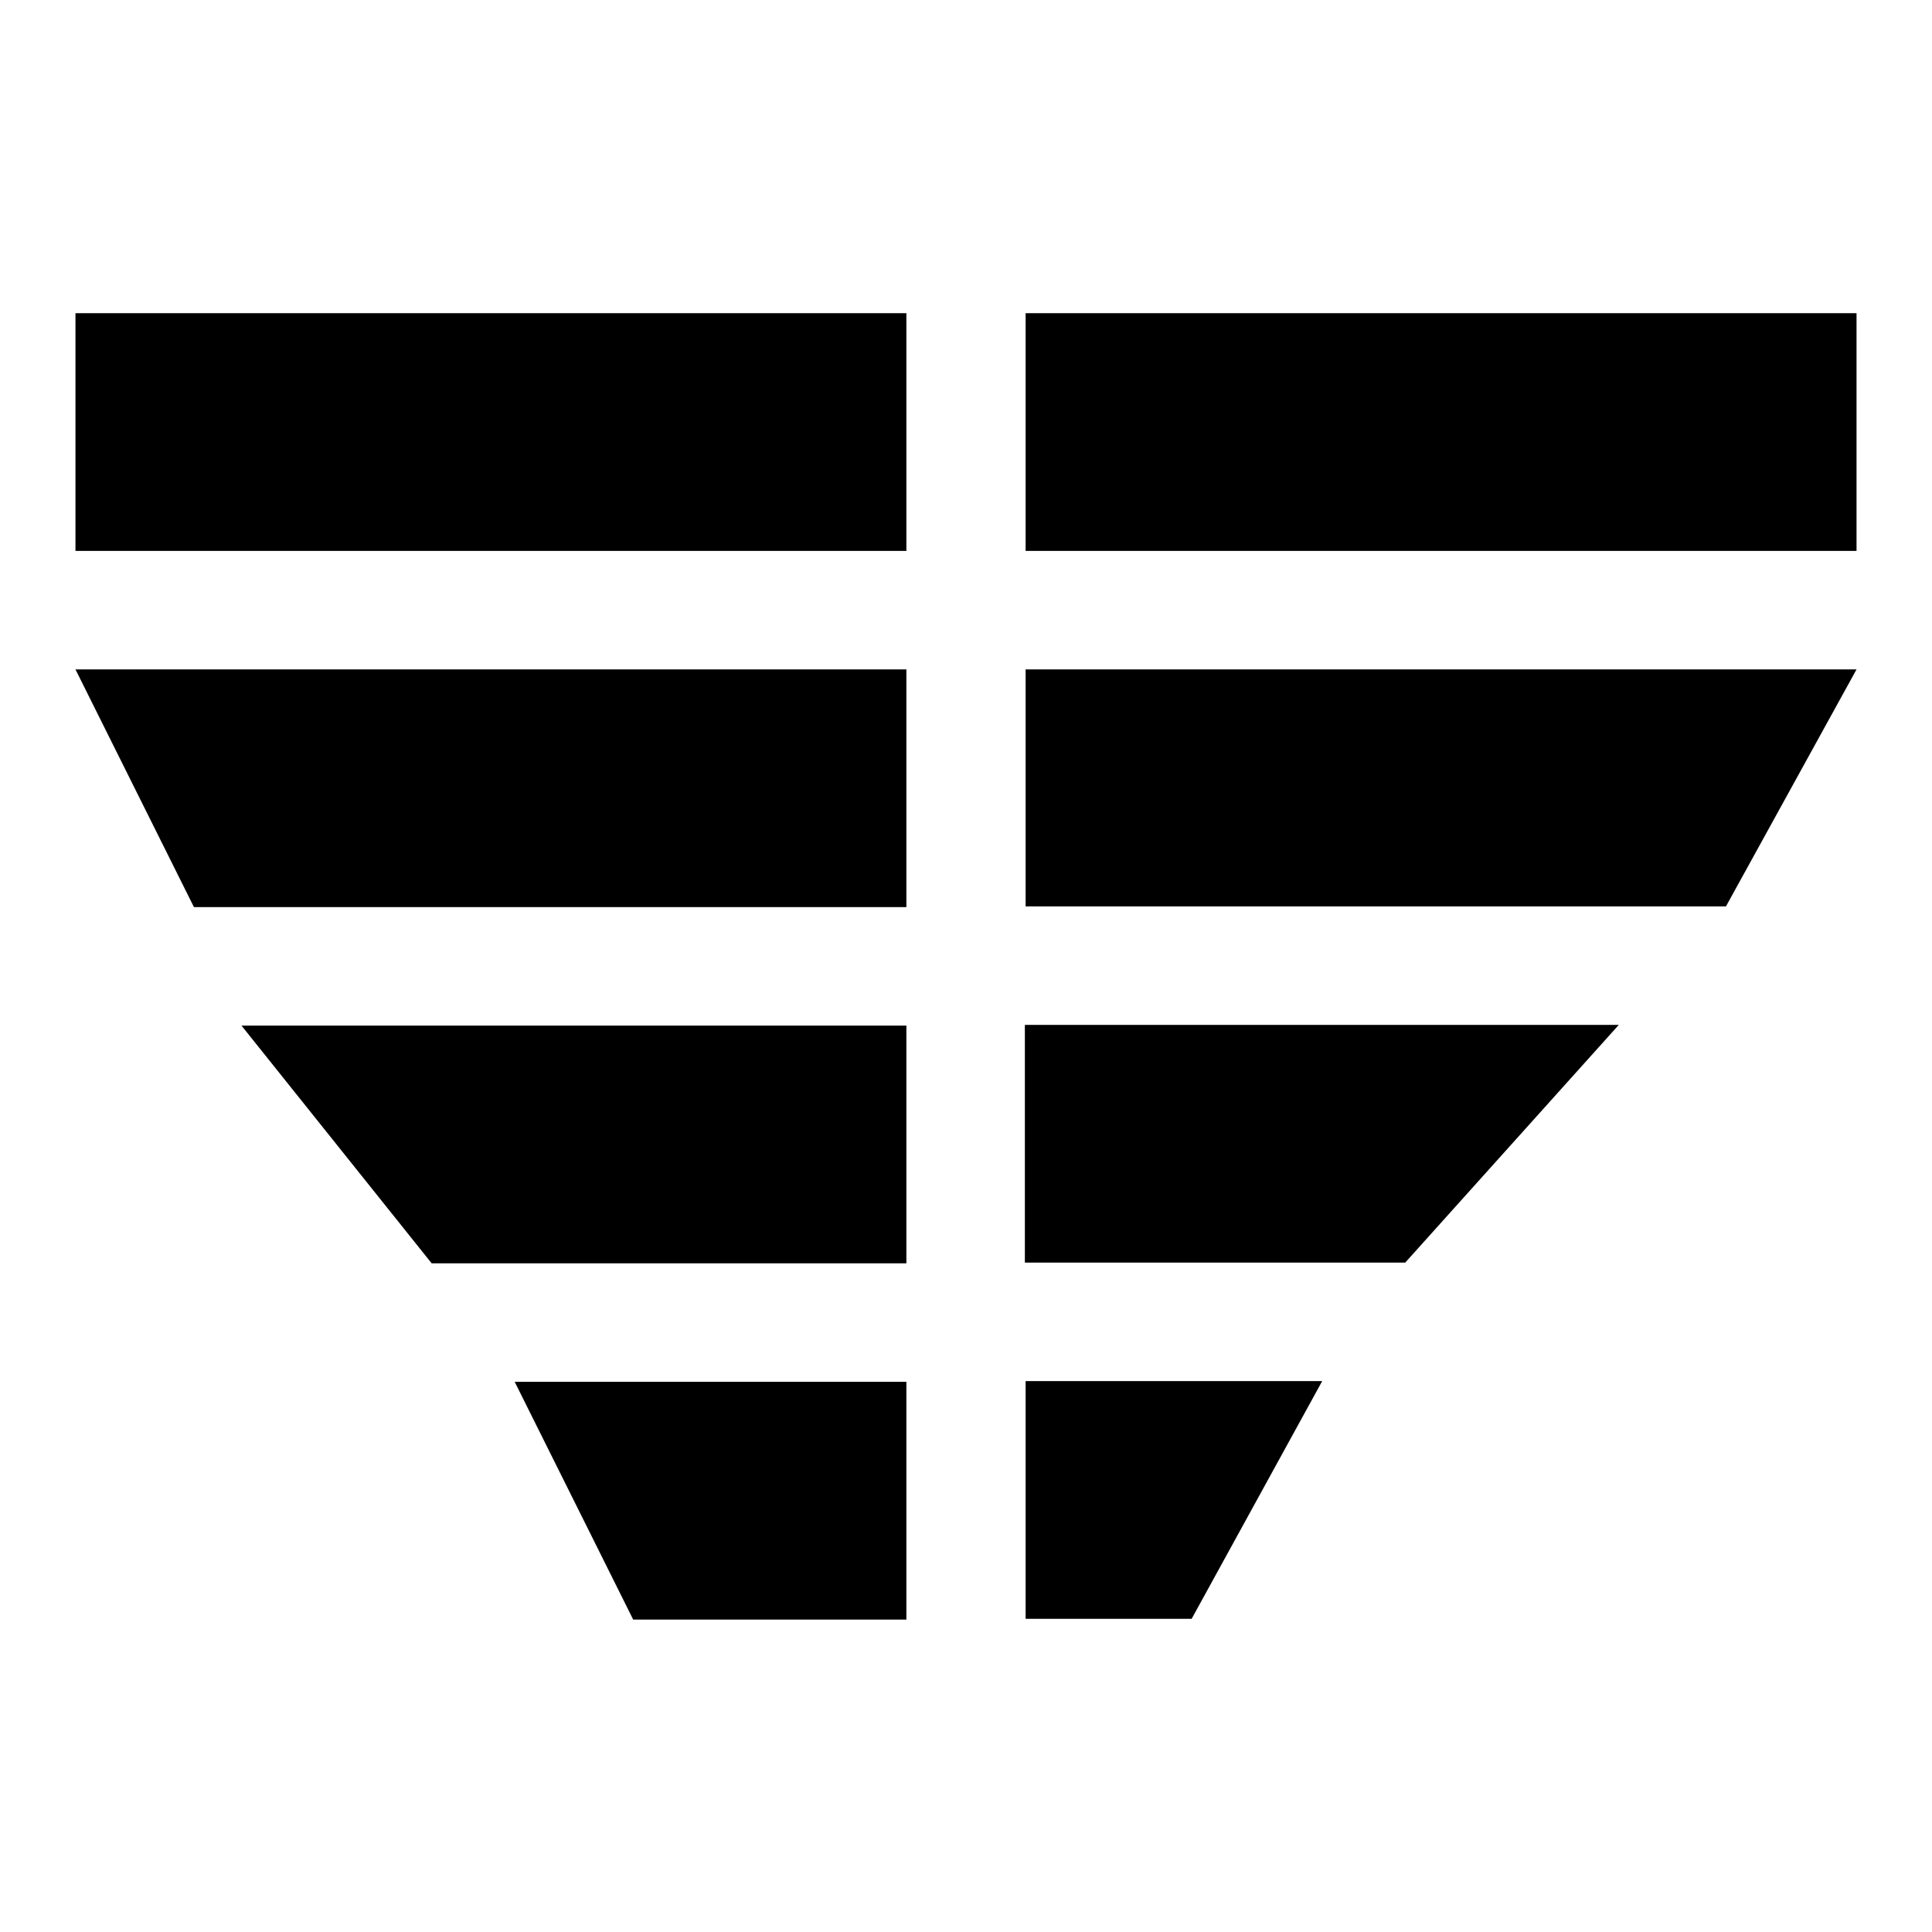 <?xml version="1.0" encoding="utf-8"?>
<!-- Svg Vector Icons : http://www.onlinewebfonts.com/icon -->
<!DOCTYPE svg PUBLIC "-//W3C//DTD SVG 1.1//EN" "http://www.w3.org/Graphics/SVG/1.1/DTD/svg11.dtd">
<svg version="1.1" xmlns="http://www.w3.org/2000/svg" xmlns:xlink="http://www.w3.org/1999/xlink" x="0px" y="0px" viewBox="0 0 256 256" enable-background="new 0 0 256 256" xml:space="preserve">
<g> <path fill="#000000" d="M135.9,41.5H246v31.5H135.9V41.5z M135.9,120.1h92.8L246,88.7H135.9V120.1z M135.9,167.3h50.3l28.3-31.5 h-78.7V167.3z M135.9,214.5h22l17.3-31.5h-39.3V214.5z M120.1,41.5H10v31.5h110.1V41.5z M120.1,88.7H10l15.7,31.5h94.4V88.7z  M120.1,135.9H32l25.2,31.5h62.9V135.9z M120.1,183.1H68.2l15.7,31.5h36.2V183.1z"/></g>
</svg>